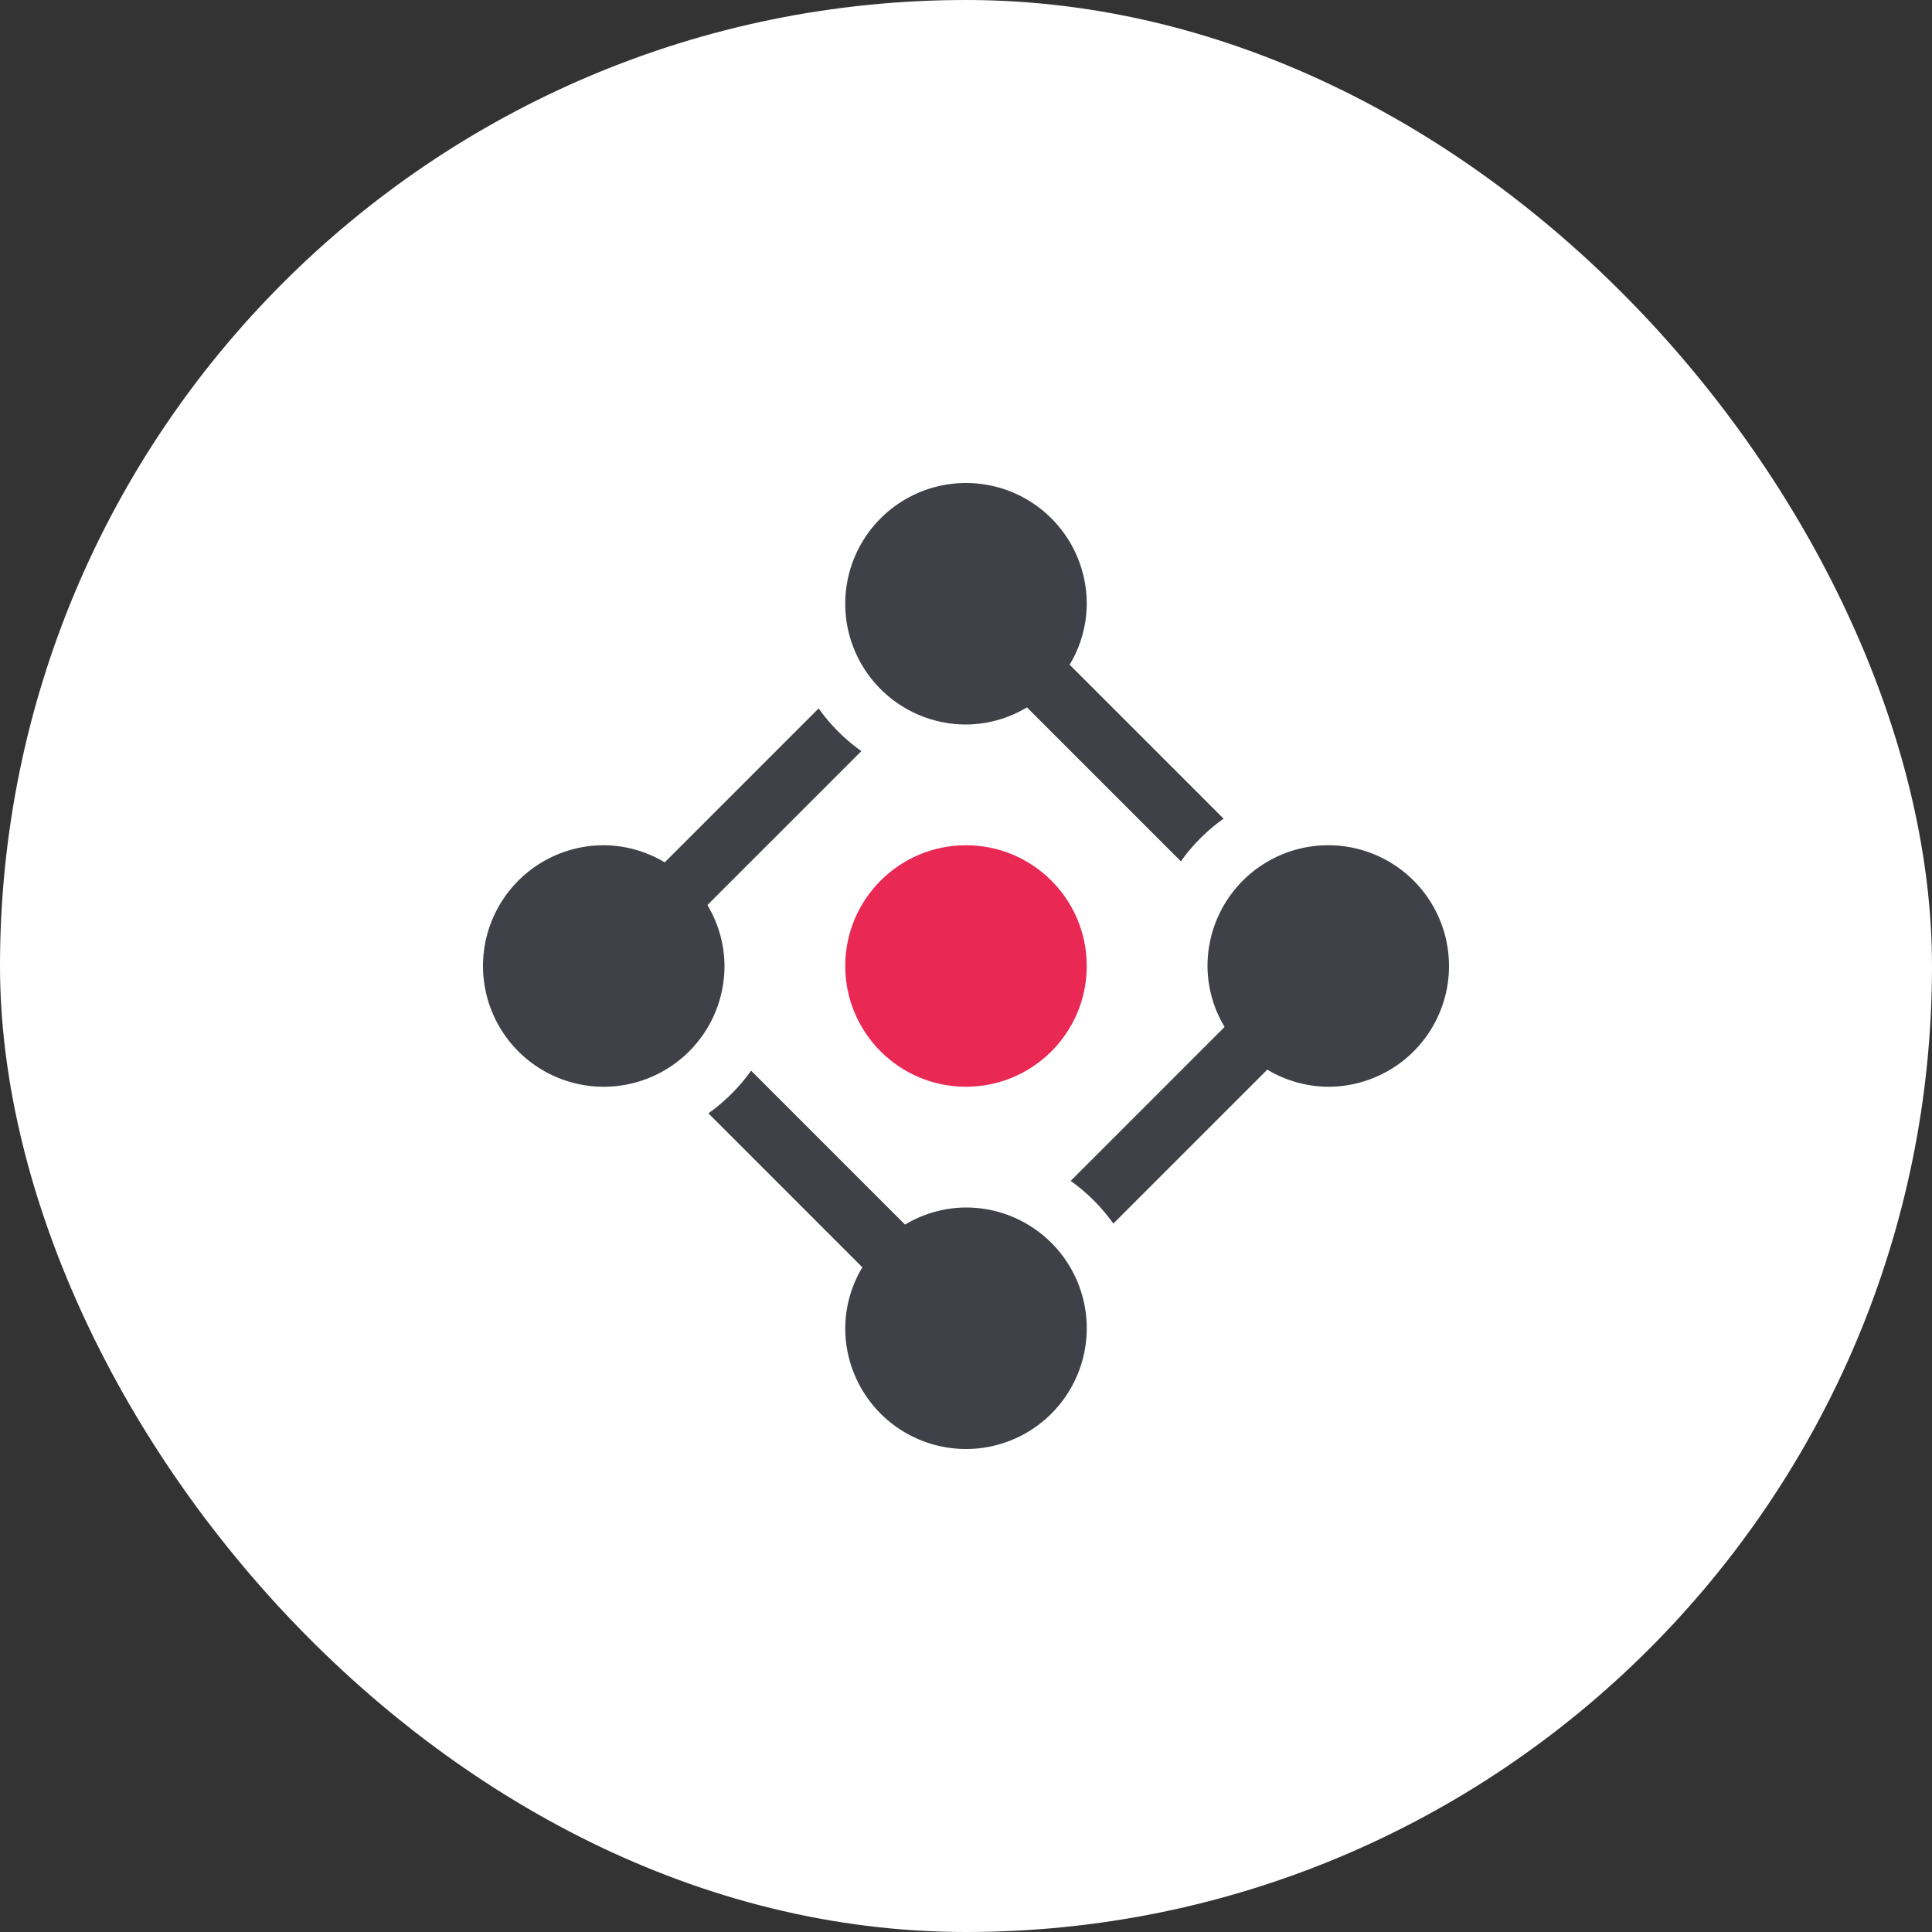 <svg xmlns="http://www.w3.org/2000/svg" width="32" height="32" viewBox="0 0 32 32"><rect x="0" y="0" width="32" height="32" fill="#333333" stroke="none"/><rect data-element="frame" x="0" y="0" width="32" height="32" rx="16" ry="16" stroke="none" fill="#ffffff"></rect><g class="nc-icon-wrapper" fill="#404148" transform="translate(8 8) scale(0.5)"><path d="M16,8a3.947,3.947,0,0,0,2.019-.567l5.1,5.1a6.007,6.007,0,0,1,1.414-1.414l-5.1-5.1A3.947,3.947,0,0,0,20,4a4,4,0,1,0-4,4Z" fill="#404148"></path><circle cx="16" cy="16" r="4" fill="#E92854" data-color="color-2"></circle><path d="M7.433,13.981l5.1-5.1a6.007,6.007,0,0,1-1.414-1.414l-5.1,5.1A3.947,3.947,0,0,0,4,12a4,4,0,1,0,4,4A3.947,3.947,0,0,0,7.433,13.981Z" fill="#404148"></path><path d="M16,24a3.947,3.947,0,0,0-2.019.567l-5.1-5.1a6.007,6.007,0,0,1-1.414,1.414l5.1,5.1A3.947,3.947,0,0,0,12,28a4,4,0,1,0,4-4Z" fill="#404148"></path><path d="M28,12a4,4,0,0,0-4,4,3.947,3.947,0,0,0,.567,2.019l-5.1,5.1a6.007,6.007,0,0,1,1.414,1.414l5.1-5.1A3.947,3.947,0,0,0,28,20a4,4,0,0,0,0-8Z" fill="#404148"></path></g></svg>